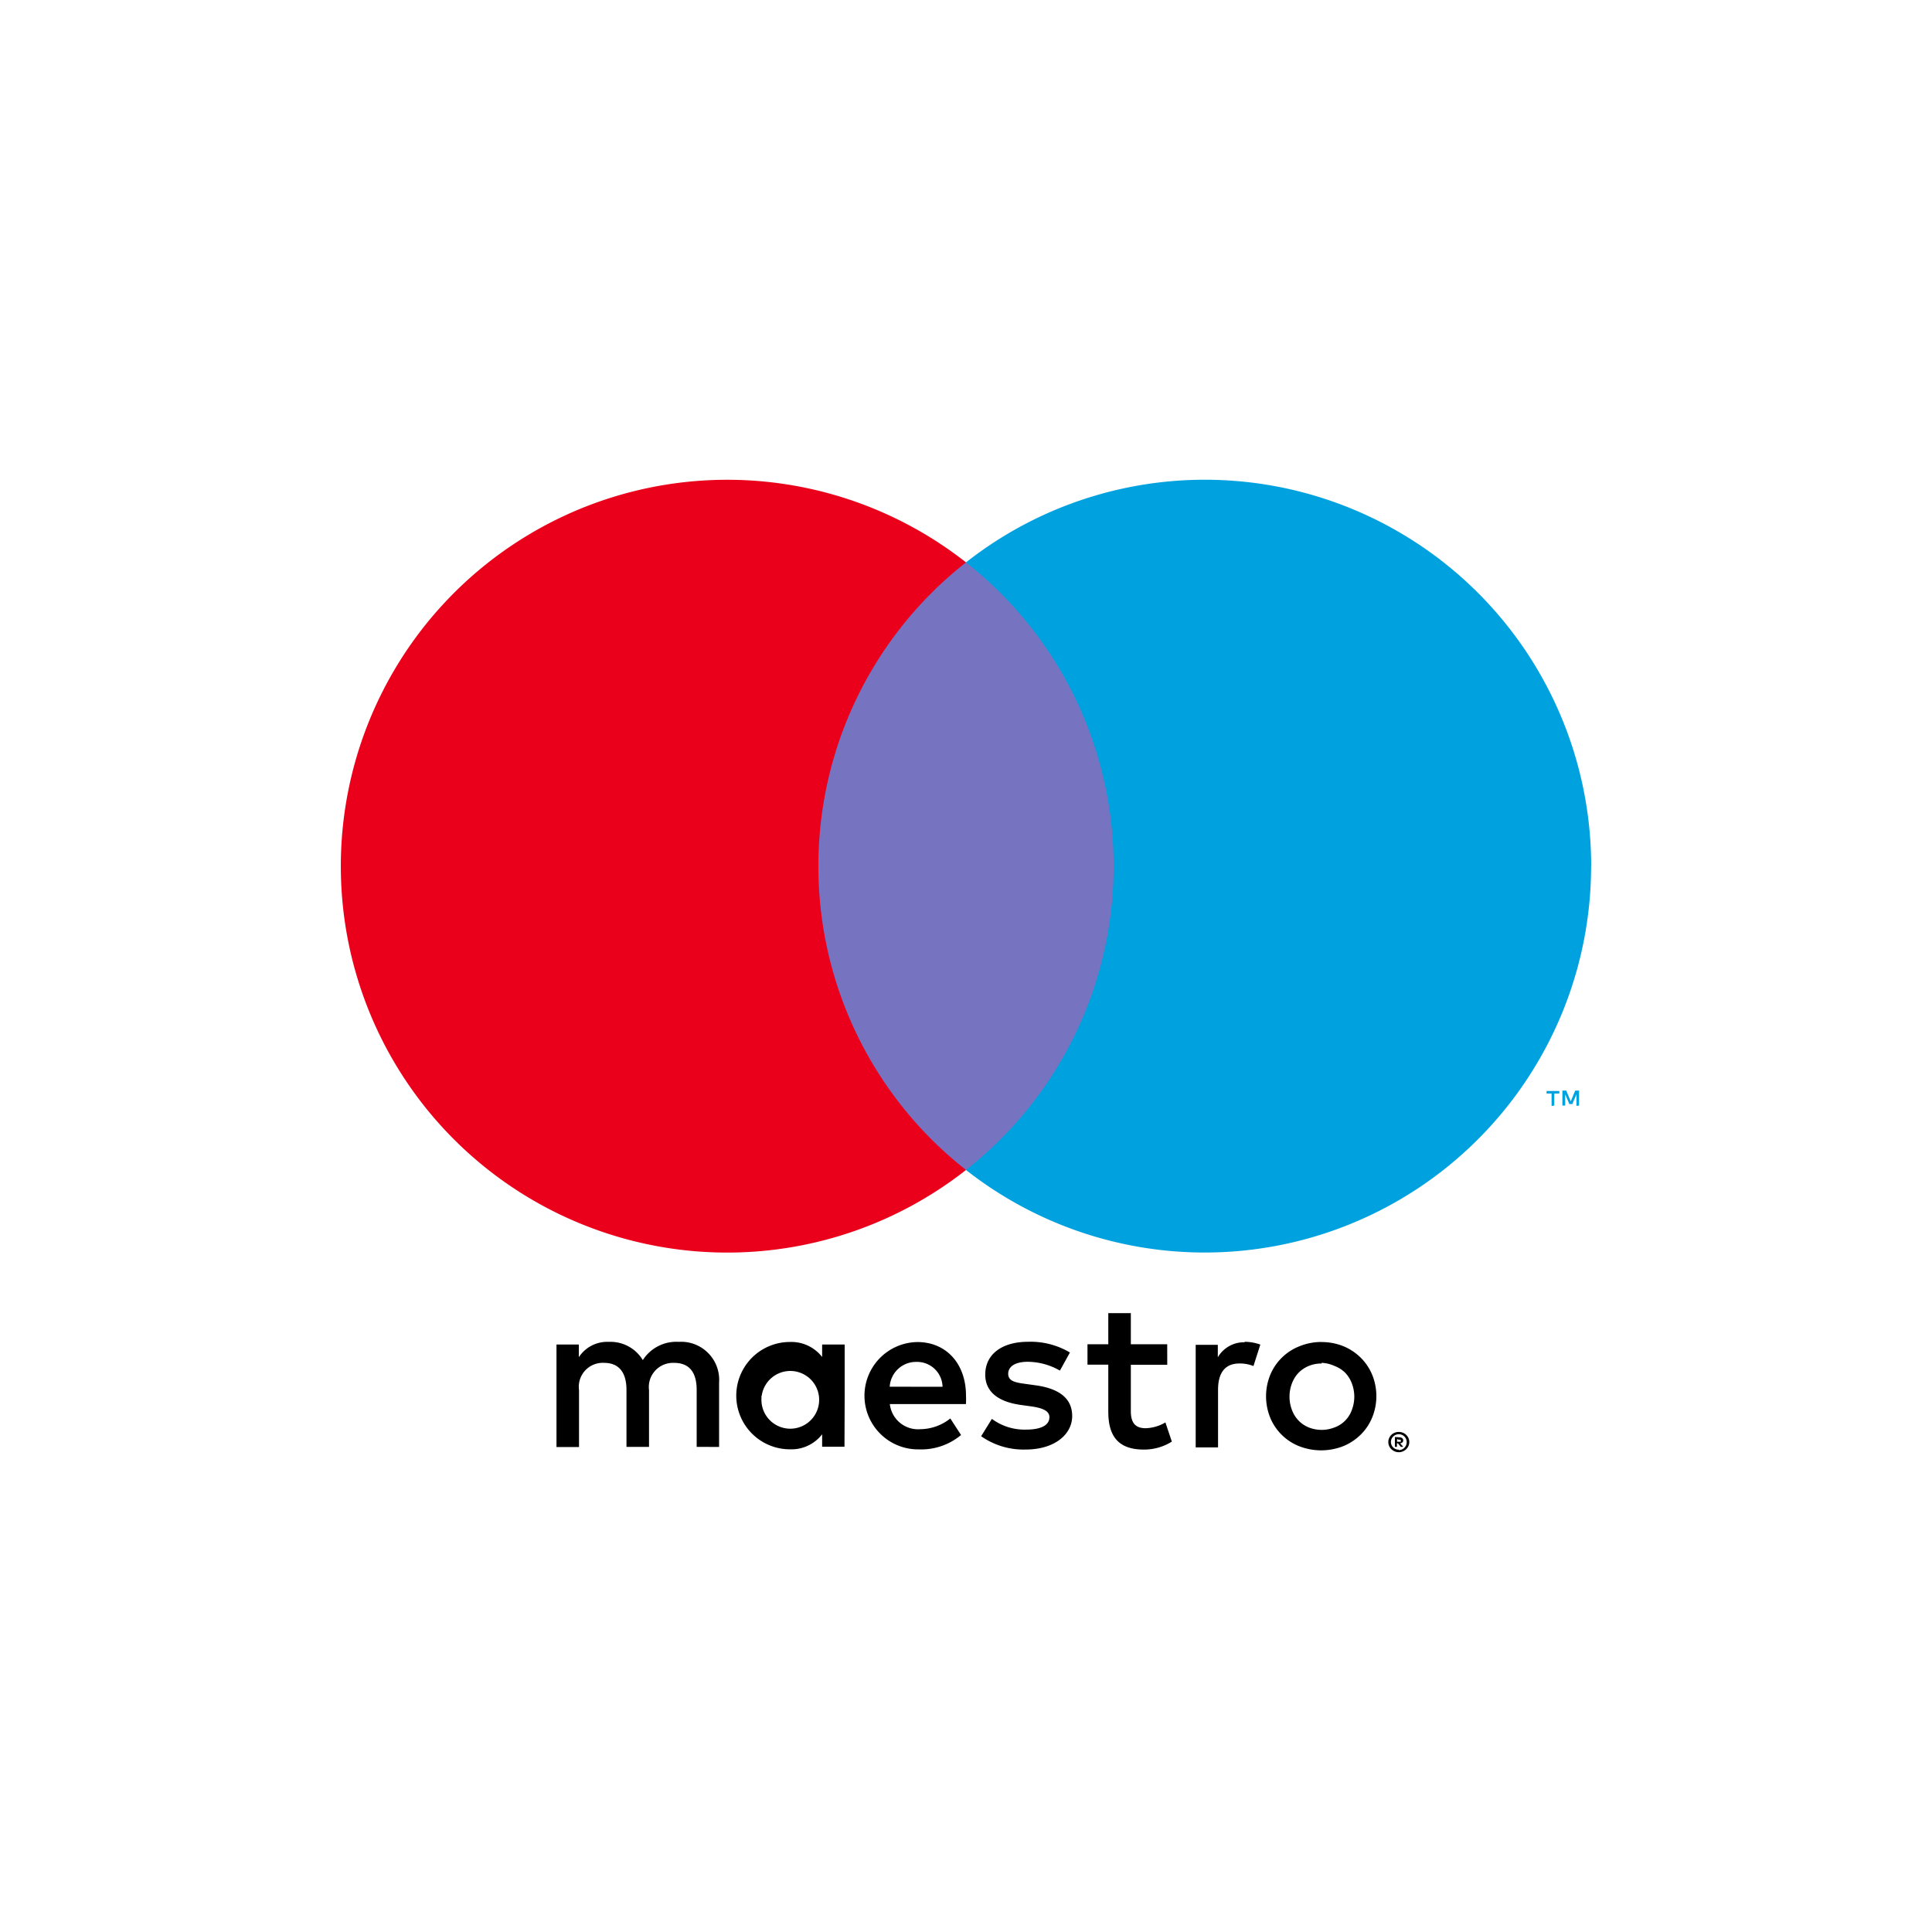 <svg id="Layer_1" data-name="Layer 1" xmlns="http://www.w3.org/2000/svg" viewBox="0 0 504 504"><defs><style>.cls-1{fill:#7673c0;}.cls-2{fill:#eb001b;}.cls-3{fill:#00a1df;}</style></defs><title>maestro</title><path d="M187.59,377.46v-16.8a9.93,9.93,0,0,0-9.22-10.61,10.93,10.93,0,0,0-1.28,0,10.37,10.37,0,0,0-9.4,4.76,9.84,9.84,0,0,0-8.85-4.76,8.85,8.85,0,0,0-7.84,4v-3.3h-5.83v26.74h5.88V362.64a6.25,6.25,0,0,1,5.31-7.06,6.51,6.51,0,0,1,1.25-.05c3.86,0,5.82,2.52,5.82,7.06v14.86h5.88V362.64a6.3,6.3,0,0,1,5.43-7.06,6,6,0,0,1,1.12-.05c4,0,5.88,2.52,5.88,7.06v14.86Zm32.76-13.36V350.74h-5.88V354a10.16,10.16,0,0,0-8.4-3.92,14,14,0,0,0,0,28,10.1,10.1,0,0,0,8.4-3.92v3.25h5.83Zm-21.64,0a7.53,7.53,0,1,1-.07.75c0-.25,0-.5,0-.75Zm146.08-14a15.18,15.18,0,0,1,5.6,1.06,13.93,13.93,0,0,1,4.56,3,13.51,13.51,0,0,1,3,4.45,14.77,14.77,0,0,1,0,11.2,13.4,13.4,0,0,1-3,4.46,14.06,14.06,0,0,1-4.56,3,15.79,15.79,0,0,1-11.48,0,13.55,13.55,0,0,1-7.54-7.42,14.87,14.87,0,0,1,0-11.2,13.64,13.64,0,0,1,7.54-7.42,15.25,15.25,0,0,1,5.82-1.15Zm0,5.6a8.5,8.5,0,0,0-3.34.62,8,8,0,0,0-2.66,1.76,8.2,8.2,0,0,0-1.76,2.8,9.76,9.76,0,0,0,0,6.94,8.1,8.1,0,0,0,1.76,2.8,7.9,7.9,0,0,0,2.66,1.77,9.16,9.16,0,0,0,6.64,0,7.48,7.48,0,0,0,4.56-4.57,9.66,9.66,0,0,0,0-6.94,8,8,0,0,0-1.76-2.8,7.82,7.82,0,0,0-2.8-1.76,8.53,8.53,0,0,0-3.36-.79ZM252,364.1c0-8.4-5.2-14-12.68-14a14,14,0,0,0,.39,28,16.22,16.22,0,0,0,11-3.75l-2.8-4.32a12.68,12.68,0,0,1-7.78,2.8,7.41,7.41,0,0,1-8-6.55h19.85A19.14,19.14,0,0,0,252,364.1Zm-19.9-2.35a6.88,6.88,0,0,1,7-6.47,6.64,6.64,0,0,1,6.78,6.49h0Zm44.4-4.2a17.06,17.06,0,0,0-8.4-2.3c-3.19,0-5.09,1.18-5.09,3.14s2,2.29,4.53,2.63l2.8.39c5.83.84,9.36,3.3,9.36,8s-4.48,8.73-12.18,8.73a19.28,19.28,0,0,1-11.57-3.47l2.8-4.53a14.32,14.32,0,0,0,8.91,2.8c4,0,6.1-1.18,6.1-3.25,0-1.51-1.51-2.35-4.7-2.8l-2.8-.39c-6-.84-9.24-3.53-9.24-7.9,0-5.32,4.36-8.57,11.2-8.57a20,20,0,0,1,10.89,2.8Zm28-1.52H295V368.1c0,2.8.95,4.48,3.87,4.48a10.78,10.78,0,0,0,5.15-1.51l1.68,5a13.59,13.59,0,0,1-7.28,2.08c-6.89,0-9.3-3.7-9.3-9.92V356h-5.43v-5.32h5.43v-8.12H295v8.12h9.49Zm20.14-6a12.45,12.45,0,0,1,4.14.73l-1.79,5.6a9.48,9.48,0,0,0-3.64-.67c-3.81,0-5.6,2.46-5.6,6.89v15h-5.83V350.83h5.77v3.25a7.88,7.88,0,0,1,7.06-3.92Zm40.26,23.52a2.93,2.93,0,0,1,1.06.2,2.65,2.65,0,0,1,.87.56,2.72,2.72,0,0,1,.59.84,2.57,2.57,0,0,1,0,2.07,2.72,2.72,0,0,1-.59.84,2.65,2.65,0,0,1-.87.56,2.4,2.4,0,0,1-1.06.22,2.8,2.8,0,0,1-2.52-1.62,2.66,2.66,0,0,1,0-2.07,2.72,2.72,0,0,1,.59-.84,2.76,2.76,0,0,1,.87-.56,2.86,2.86,0,0,1,.92-.2Zm0,4.73a1.86,1.86,0,0,0,.81-.16,2.23,2.23,0,0,0,.65-.45,2.08,2.08,0,0,0,0-2.93,2.12,2.12,0,0,0-.64-.43,2,2,0,0,0-.81-.17,2.06,2.06,0,0,0-.81.17,1.89,1.89,0,0,0-.67.45,2,2,0,0,0,1.48,3.41Zm.17-3.33a1.14,1.14,0,0,1,.73.23.71.71,0,0,1,.25.58.65.65,0,0,1-.2.51,1,1,0,0,1-.59.25l.82.92h-.65l-.75-.92h-.26v.92h-.53v-2.57Zm-.62.48v.67h.62a.62.62,0,0,0,.33,0,.28.28,0,0,0,0-.25.28.28,0,0,0,0-.25.47.47,0,0,0-.33,0Z"/><g id="_Group_" data-name=" Group "><rect class="cls-1" x="207.89" y="146.71" width="88.2" height="158.51"/><path id="_Path_" data-name=" Path " class="cls-2" d="M213.49,226A100.65,100.65,0,0,1,252,146.71a100.8,100.8,0,1,0,0,158.5A100.65,100.65,0,0,1,213.49,226Z"/><path class="cls-3" d="M405.46,288.41v-3.13h1.32v-.67h-3.33v.67h1.31v3.25Zm6.47,0V284.5h-1l-1.17,2.8-1.18-2.8h-1v3.91h.73v-2.93l1.09,2.54h.76l1.09-2.54v3Z"/><path class="cls-3" d="M415.07,226A100.8,100.8,0,0,1,252,305.21a100.79,100.79,0,0,0,0-158.5A100.79,100.79,0,0,1,415.09,226Z"/></g></svg>